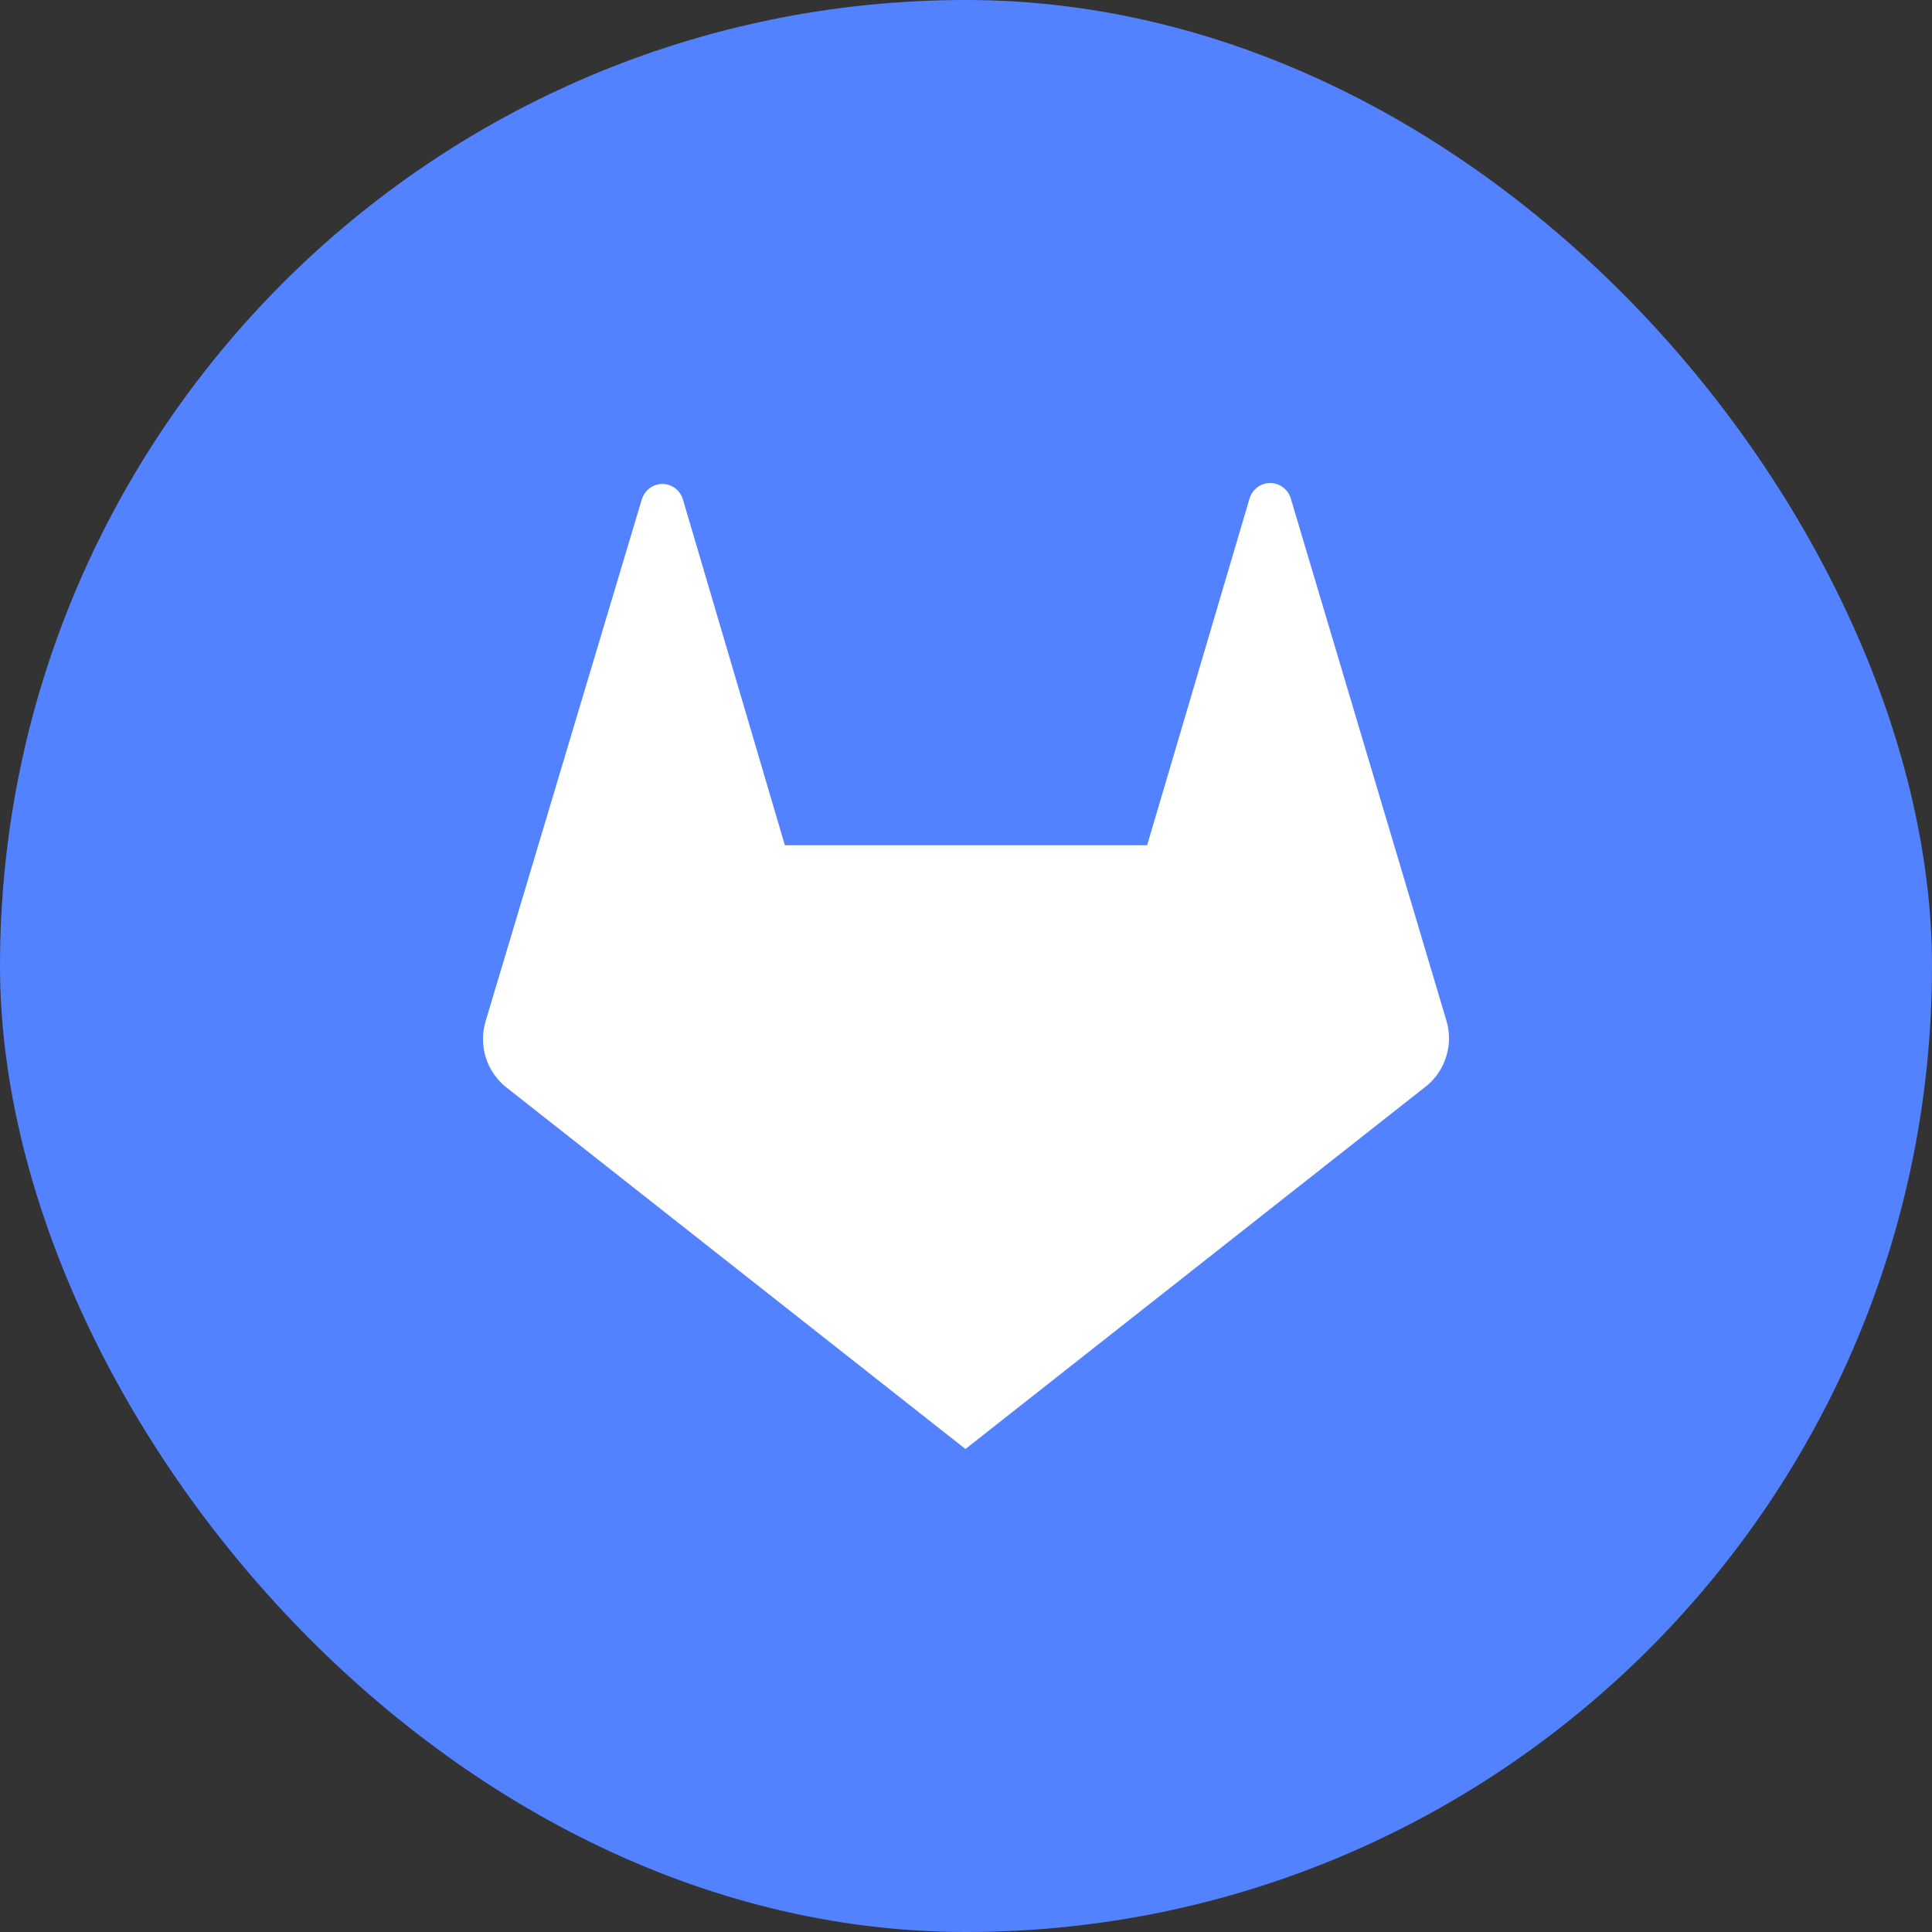 <svg width="32" height="32" viewBox="0 0 32 32" fill="none" xmlns="http://www.w3.org/2000/svg">
<rect x="0" y="0" width="32" height="32" fill="#333333" stroke="none"/>
<rect width="32" height="32" rx="16" fill="#5282FF"/>
<path d="M15.991 24L8.371 17.998C8.216 17.871 8.101 17.699 8.043 17.505C7.985 17.311 7.986 17.103 8.045 16.909L10.625 8.289C10.645 8.211 10.69 8.142 10.752 8.092C10.815 8.043 10.892 8.016 10.971 8.016C11.05 8.016 11.127 8.043 11.189 8.092C11.252 8.142 11.296 8.211 11.316 8.289L13 14H19L20.692 8.272C20.712 8.194 20.757 8.125 20.819 8.076C20.882 8.027 20.959 8 21.038 8C21.117 8 21.194 8.027 21.256 8.076C21.319 8.125 21.364 8.194 21.384 8.272L23.955 16.898C24.015 17.092 24.015 17.299 23.956 17.493C23.898 17.687 23.784 17.859 23.628 17.986L15.991 24Z" fill="white"/>
</svg>
